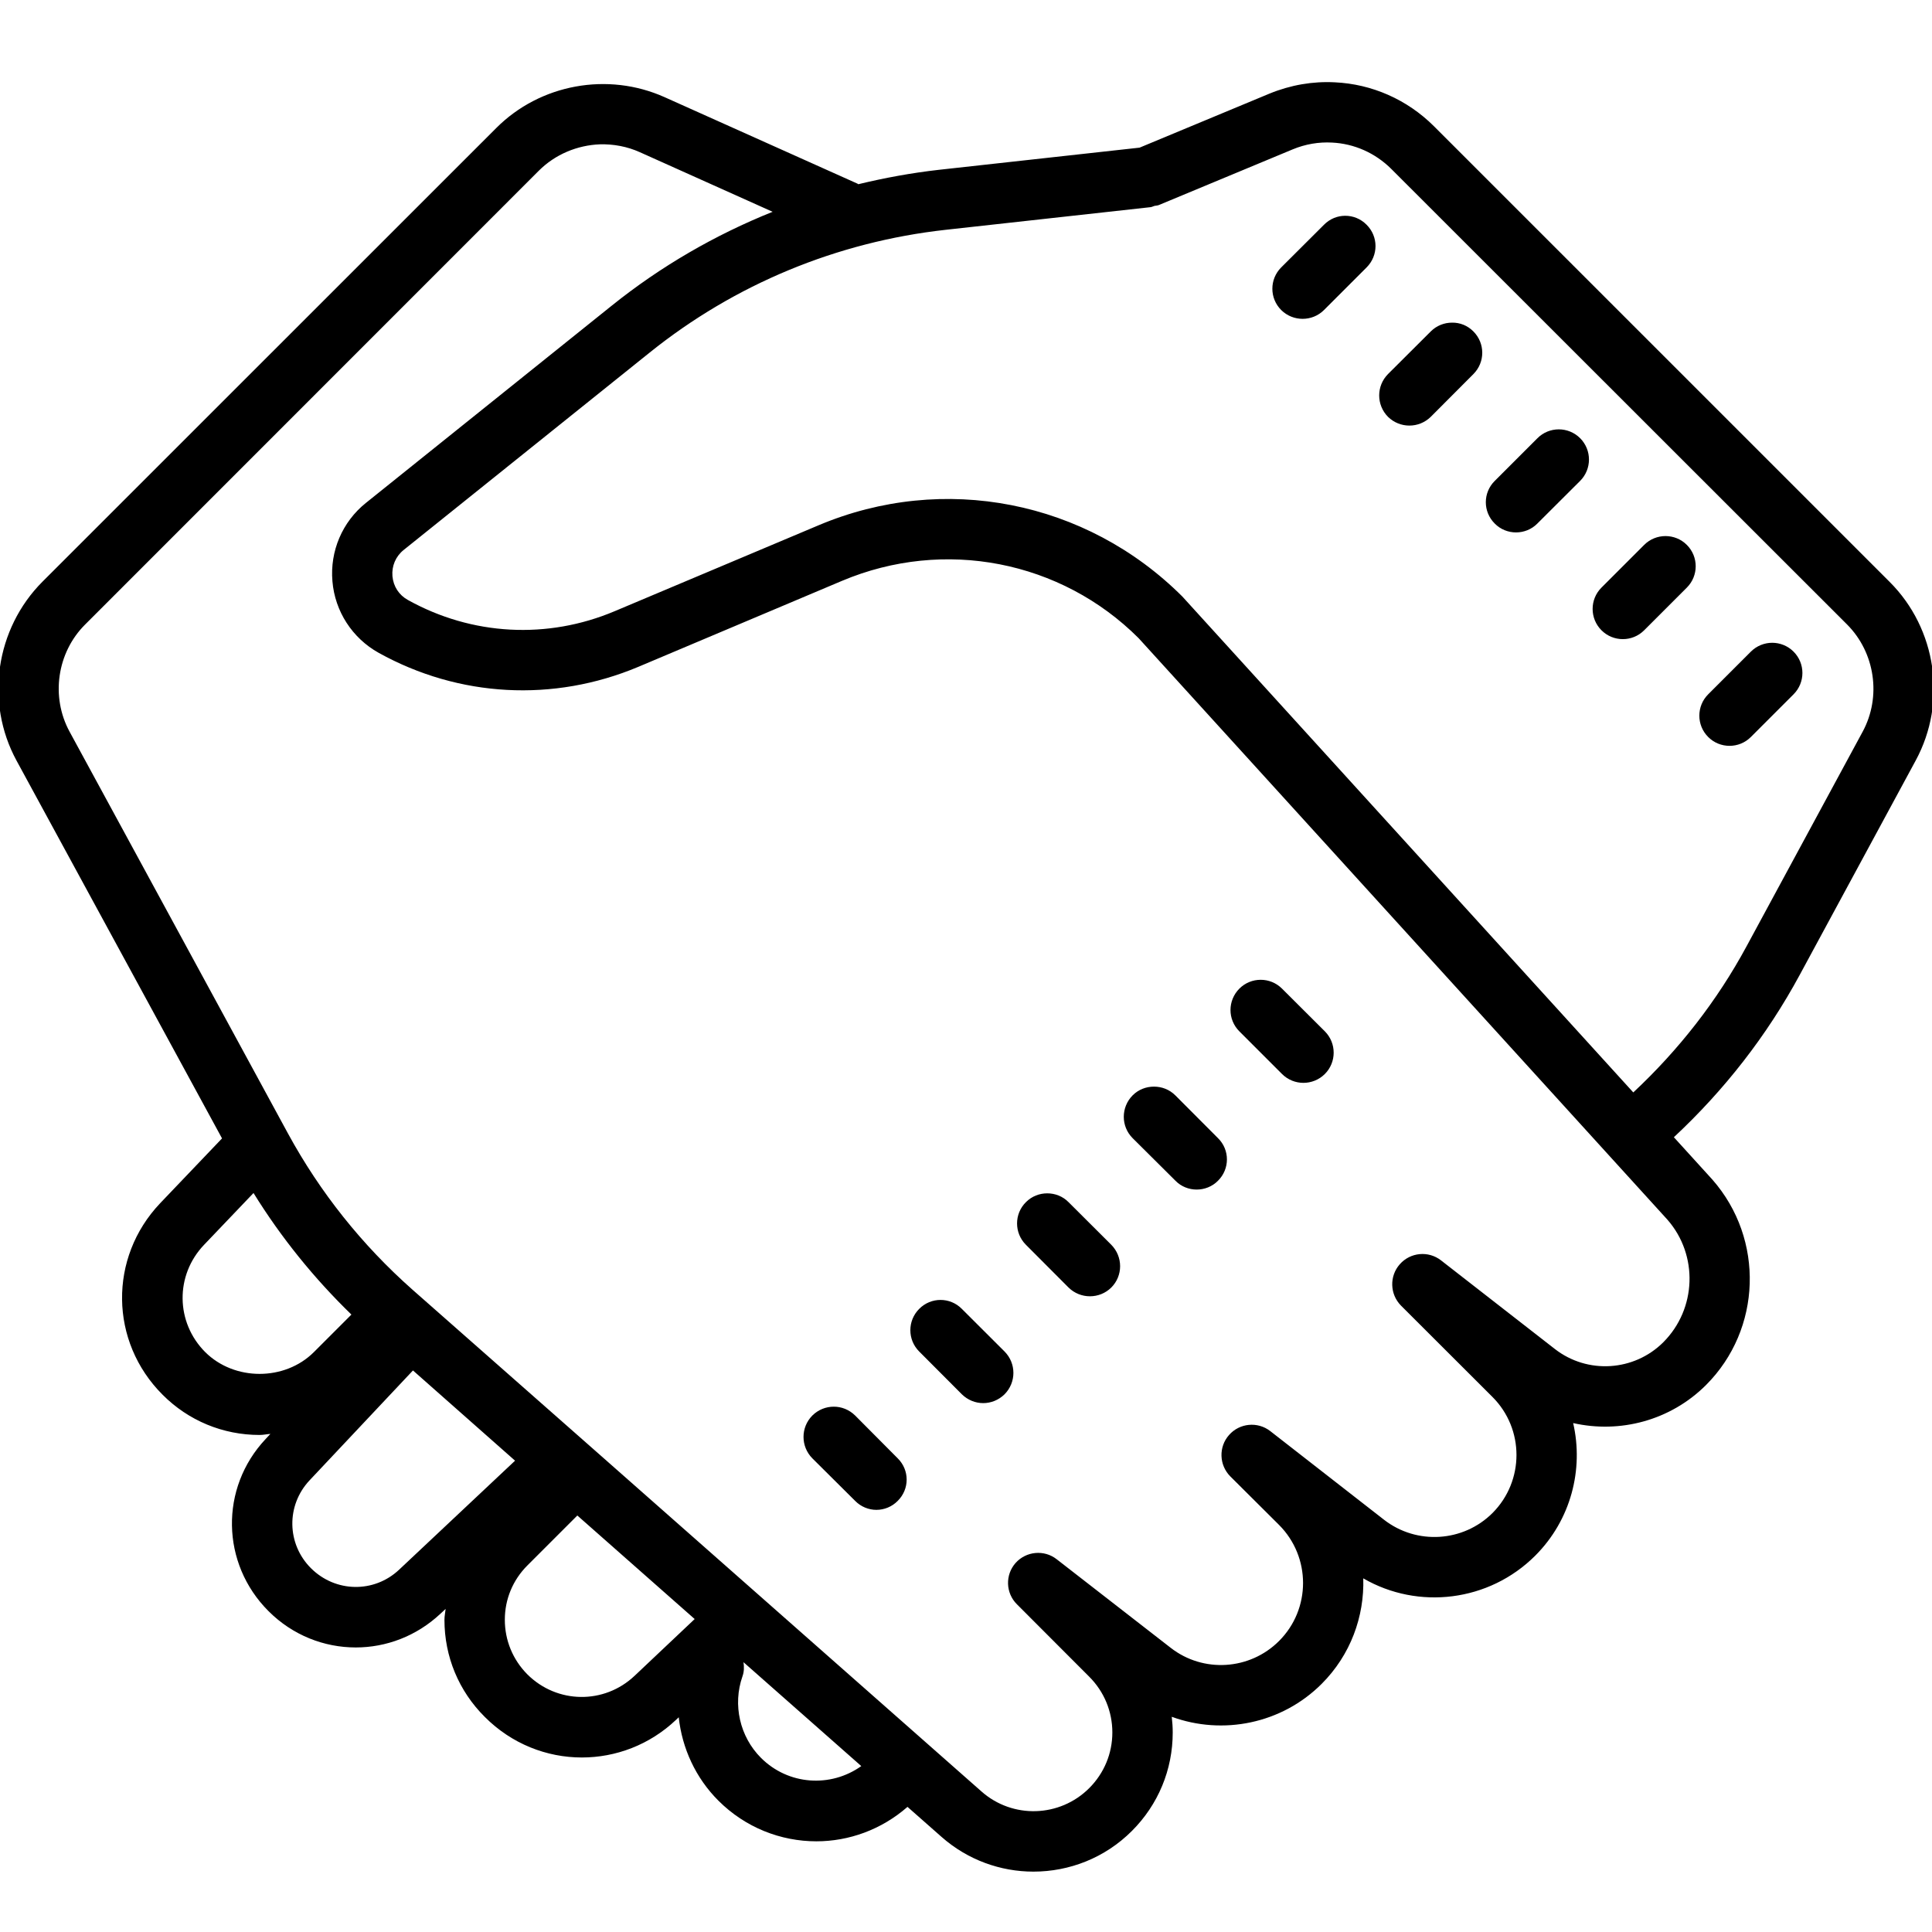 <?xml version="1.0" encoding="UTF-8"?>
<svg xmlns="http://www.w3.org/2000/svg" xmlns:xlink="http://www.w3.org/1999/xlink" viewBox="0 0 64 64" version="1.1" width="128px" height="128px">
<g id="surface1">
<path style=" " d="M 44.223 2.727 C 43.496 2.688 42.758 2.812 42.051 3.102 L 37.75 4.891 L 31.105 5.625 C 30.199 5.727 29.309 5.891 28.434 6.102 C 28.422 6.098 28.418 6.094 28.41 6.086 L 22.016 3.219 C 20.133 2.375 17.891 2.785 16.438 4.242 L 1.406 19.27 C -0.148 20.828 -0.504 23.262 0.547 25.195 L 7.355 37.711 L 5.305 39.859 C 3.594 41.66 3.625 44.445 5.387 46.203 C 6.242 47.062 7.387 47.535 8.598 47.535 C 8.719 47.535 8.836 47.508 8.957 47.5 L 8.797 47.672 C 7.277 49.289 7.316 51.793 8.895 53.371 C 9.695 54.172 10.738 54.574 11.785 54.574 C 12.789 54.574 13.793 54.203 14.59 53.457 L 14.762 53.297 C 14.75 53.418 14.723 53.535 14.723 53.66 C 14.723 54.875 15.195 56.016 16.059 56.875 C 16.949 57.77 18.113 58.219 19.273 58.219 C 20.395 58.219 21.516 57.805 22.398 56.969 L 22.484 56.887 C 22.594 57.91 23.043 58.895 23.797 59.648 C 24.691 60.543 25.867 60.996 27.043 60.996 C 28.117 60.996 29.195 60.613 30.062 59.855 L 31.188 60.848 C 32.059 61.617 33.148 62 34.234 62 C 35.422 62 36.602 61.547 37.496 60.652 C 38.367 59.781 38.848 58.625 38.848 57.391 C 38.848 57.219 38.836 57.043 38.816 56.871 C 40.504 57.488 42.457 57.105 43.781 55.781 C 44.742 54.82 45.199 53.547 45.16 52.285 C 46.98 53.34 49.328 53.059 50.855 51.535 C 52.043 50.348 52.465 48.672 52.113 47.141 C 53.656 47.492 55.332 47.062 56.516 45.879 C 58.359 44.035 58.457 41.051 56.727 39.078 L 55.449 37.672 C 57.121 36.113 58.527 34.312 59.617 32.297 L 63.461 25.191 C 64.508 23.258 64.152 20.828 62.598 19.277 L 47.508 4.188 C 46.609 3.289 45.438 2.785 44.223 2.727 Z M 44.125 4.723 C 44.852 4.758 45.555 5.062 46.094 5.602 L 61.188 20.688 C 62.117 21.621 62.328 23.082 61.703 24.238 L 57.859 31.344 C 56.879 33.16 55.609 34.781 54.105 36.188 L 39.168 19.762 C 35.984 16.582 31.258 15.652 27.113 17.402 L 20.363 20.246 C 18.133 21.188 15.633 21.055 13.512 19.875 C 13.215 19.711 13.031 19.426 13 19.086 C 12.973 18.75 13.105 18.434 13.371 18.219 L 21.52 11.68 C 24.34 9.414 27.73 8.012 31.324 7.613 L 38.109 6.863 C 38.16 6.859 38.199 6.832 38.246 6.82 C 38.293 6.809 38.34 6.812 38.387 6.793 L 42.82 4.949 C 43.242 4.773 43.688 4.699 44.125 4.723 Z M 19.875 4.781 C 20.324 4.77 20.777 4.852 21.199 5.043 L 25.594 7.016 C 23.688 7.781 21.891 8.82 20.27 10.121 L 12.121 16.66 C 11.34 17.285 10.926 18.258 11.012 19.254 C 11.094 20.25 11.668 21.137 12.543 21.625 C 15.203 23.102 18.336 23.27 21.145 22.09 L 27.891 19.242 C 31.281 17.812 35.152 18.574 37.719 21.141 L 55.238 40.406 C 56.262 41.578 56.203 43.359 55.098 44.465 C 54.129 45.43 52.586 45.527 51.508 44.688 L 47.734 41.75 C 47.316 41.426 46.719 41.484 46.371 41.879 C 46.02 42.273 46.039 42.875 46.41 43.25 L 49.441 46.277 C 50.5 47.336 50.5 49.059 49.441 50.121 C 48.473 51.086 46.93 51.184 45.848 50.344 L 42.078 47.406 C 41.66 47.082 41.062 47.141 40.715 47.535 C 40.363 47.93 40.383 48.531 40.754 48.906 L 42.371 50.516 C 43.43 51.578 43.43 53.301 42.371 54.359 C 41.402 55.328 39.859 55.426 38.781 54.586 L 35.004 51.652 C 34.59 51.328 33.992 51.383 33.641 51.777 C 33.293 52.172 33.312 52.773 33.688 53.145 L 36.082 55.543 C 36.574 56.035 36.848 56.691 36.848 57.391 C 36.848 58.086 36.574 58.742 36.082 59.234 C 35.109 60.207 33.543 60.258 32.512 59.344 L 19.746 48.082 L 13.66 42.719 C 11.992 41.242 10.605 39.504 9.539 37.547 L 2.305 24.238 C 1.676 23.082 1.887 21.617 2.82 20.688 L 17.848 5.656 C 18.395 5.109 19.129 4.809 19.875 4.781 Z M 44.562 7.148 C 44.309 7.148 44.055 7.246 43.859 7.445 L 42.441 8.859 C 42.051 9.25 42.051 9.879 42.441 10.27 C 42.637 10.465 42.895 10.562 43.152 10.562 C 43.406 10.562 43.664 10.465 43.859 10.27 L 45.27 8.859 C 45.664 8.465 45.664 7.836 45.27 7.445 C 45.074 7.246 44.82 7.148 44.562 7.148 Z M 48.102 10.688 C 47.844 10.688 47.59 10.785 47.395 10.98 L 45.98 12.391 C 45.59 12.785 45.59 13.414 45.98 13.809 C 46.176 14 46.43 14.098 46.688 14.098 C 46.945 14.098 47.199 14 47.395 13.809 L 48.809 12.391 C 49.199 12 49.199 11.371 48.809 10.98 C 48.613 10.781 48.359 10.684 48.102 10.688 Z M 51.637 14.223 C 51.383 14.223 51.125 14.32 50.93 14.516 L 49.516 15.93 C 49.121 16.32 49.121 16.953 49.516 17.344 C 49.707 17.539 49.965 17.637 50.219 17.637 C 50.477 17.637 50.734 17.539 50.926 17.344 L 52.344 15.93 C 52.734 15.539 52.734 14.906 52.344 14.516 C 52.148 14.32 51.891 14.223 51.637 14.223 Z M 55.172 17.758 C 54.918 17.758 54.66 17.855 54.465 18.051 L 53.051 19.465 C 52.66 19.855 52.66 20.488 53.051 20.879 C 53.246 21.074 53.5 21.172 53.758 21.172 C 54.016 21.172 54.27 21.074 54.465 20.879 L 55.879 19.465 C 56.27 19.074 56.27 18.441 55.879 18.051 C 55.684 17.855 55.426 17.758 55.172 17.758 Z M 58.707 21.293 C 58.453 21.293 58.195 21.391 58 21.586 L 56.586 23 C 56.195 23.391 56.195 24.023 56.586 24.414 C 56.781 24.609 57.035 24.707 57.293 24.707 C 57.551 24.707 57.805 24.609 58 24.414 L 59.414 23 C 59.805 22.609 59.805 21.977 59.414 21.586 C 59.219 21.391 58.961 21.293 58.707 21.293 Z M 41.762 32.457 C 41.504 32.457 41.25 32.555 41.055 32.75 C 40.664 33.145 40.664 33.773 41.055 34.164 L 42.469 35.578 C 42.664 35.773 42.922 35.871 43.176 35.871 C 43.434 35.871 43.691 35.773 43.887 35.578 C 44.277 35.188 44.277 34.555 43.887 34.164 L 42.469 32.75 C 42.273 32.555 42.02 32.457 41.762 32.457 Z M 38.227 35.996 C 37.969 35.996 37.715 36.09 37.52 36.285 C 37.129 36.68 37.129 37.312 37.52 37.703 L 38.938 39.113 C 39.129 39.309 39.387 39.406 39.641 39.406 C 39.898 39.406 40.156 39.309 40.348 39.113 C 40.742 38.723 40.742 38.09 40.348 37.703 L 38.934 36.285 C 38.738 36.09 38.484 35.996 38.227 35.996 Z M 8.398 39.52 C 9.309 40.992 10.398 42.34 11.641 43.547 L 10.395 44.793 C 9.434 45.75 7.766 45.754 6.797 44.789 C 5.816 43.805 5.797 42.246 6.758 41.238 Z M 34.691 39.531 C 34.438 39.531 34.18 39.625 33.984 39.824 C 33.594 40.211 33.594 40.844 33.984 41.234 L 35.398 42.652 C 35.594 42.844 35.848 42.941 36.105 42.941 C 36.363 42.941 36.617 42.844 36.812 42.652 C 37.203 42.262 37.203 41.629 36.812 41.234 L 35.398 39.824 C 35.203 39.625 34.945 39.531 34.691 39.531 Z M 31.156 43.062 C 30.902 43.062 30.645 43.16 30.449 43.359 C 30.059 43.75 30.059 44.379 30.449 44.77 L 31.863 46.188 C 32.059 46.379 32.312 46.48 32.57 46.48 C 32.828 46.48 33.082 46.379 33.277 46.188 C 33.668 45.793 33.668 45.164 33.277 44.77 L 31.863 43.359 C 31.668 43.16 31.41 43.062 31.156 43.062 Z M 13.68 45.398 L 17.062 48.387 L 13.219 52 C 12.391 52.777 11.113 52.758 10.301 51.949 C 9.496 51.145 9.477 49.867 10.254 49.039 Z M 27.621 46.598 C 27.363 46.598 27.109 46.695 26.91 46.891 C 26.52 47.285 26.52 47.914 26.91 48.309 L 28.328 49.719 C 28.52 49.914 28.777 50.016 29.031 50.016 C 29.289 50.016 29.547 49.914 29.738 49.719 C 30.133 49.328 30.133 48.699 29.738 48.309 L 28.328 46.891 C 28.129 46.695 27.875 46.598 27.621 46.598 Z M 19.125 50.203 L 23.012 53.633 L 21.023 55.512 C 20.016 56.465 18.453 56.445 17.469 55.465 C 16.988 54.98 16.723 54.34 16.723 53.656 C 16.723 52.977 16.988 52.34 17.469 51.859 Z M 24.629 55.062 L 28.531 58.504 C 27.516 59.227 26.113 59.137 25.207 58.23 C 24.508 57.531 24.266 56.473 24.594 55.535 C 24.652 55.375 24.652 55.215 24.629 55.062 Z "/>
</g>
</svg>
